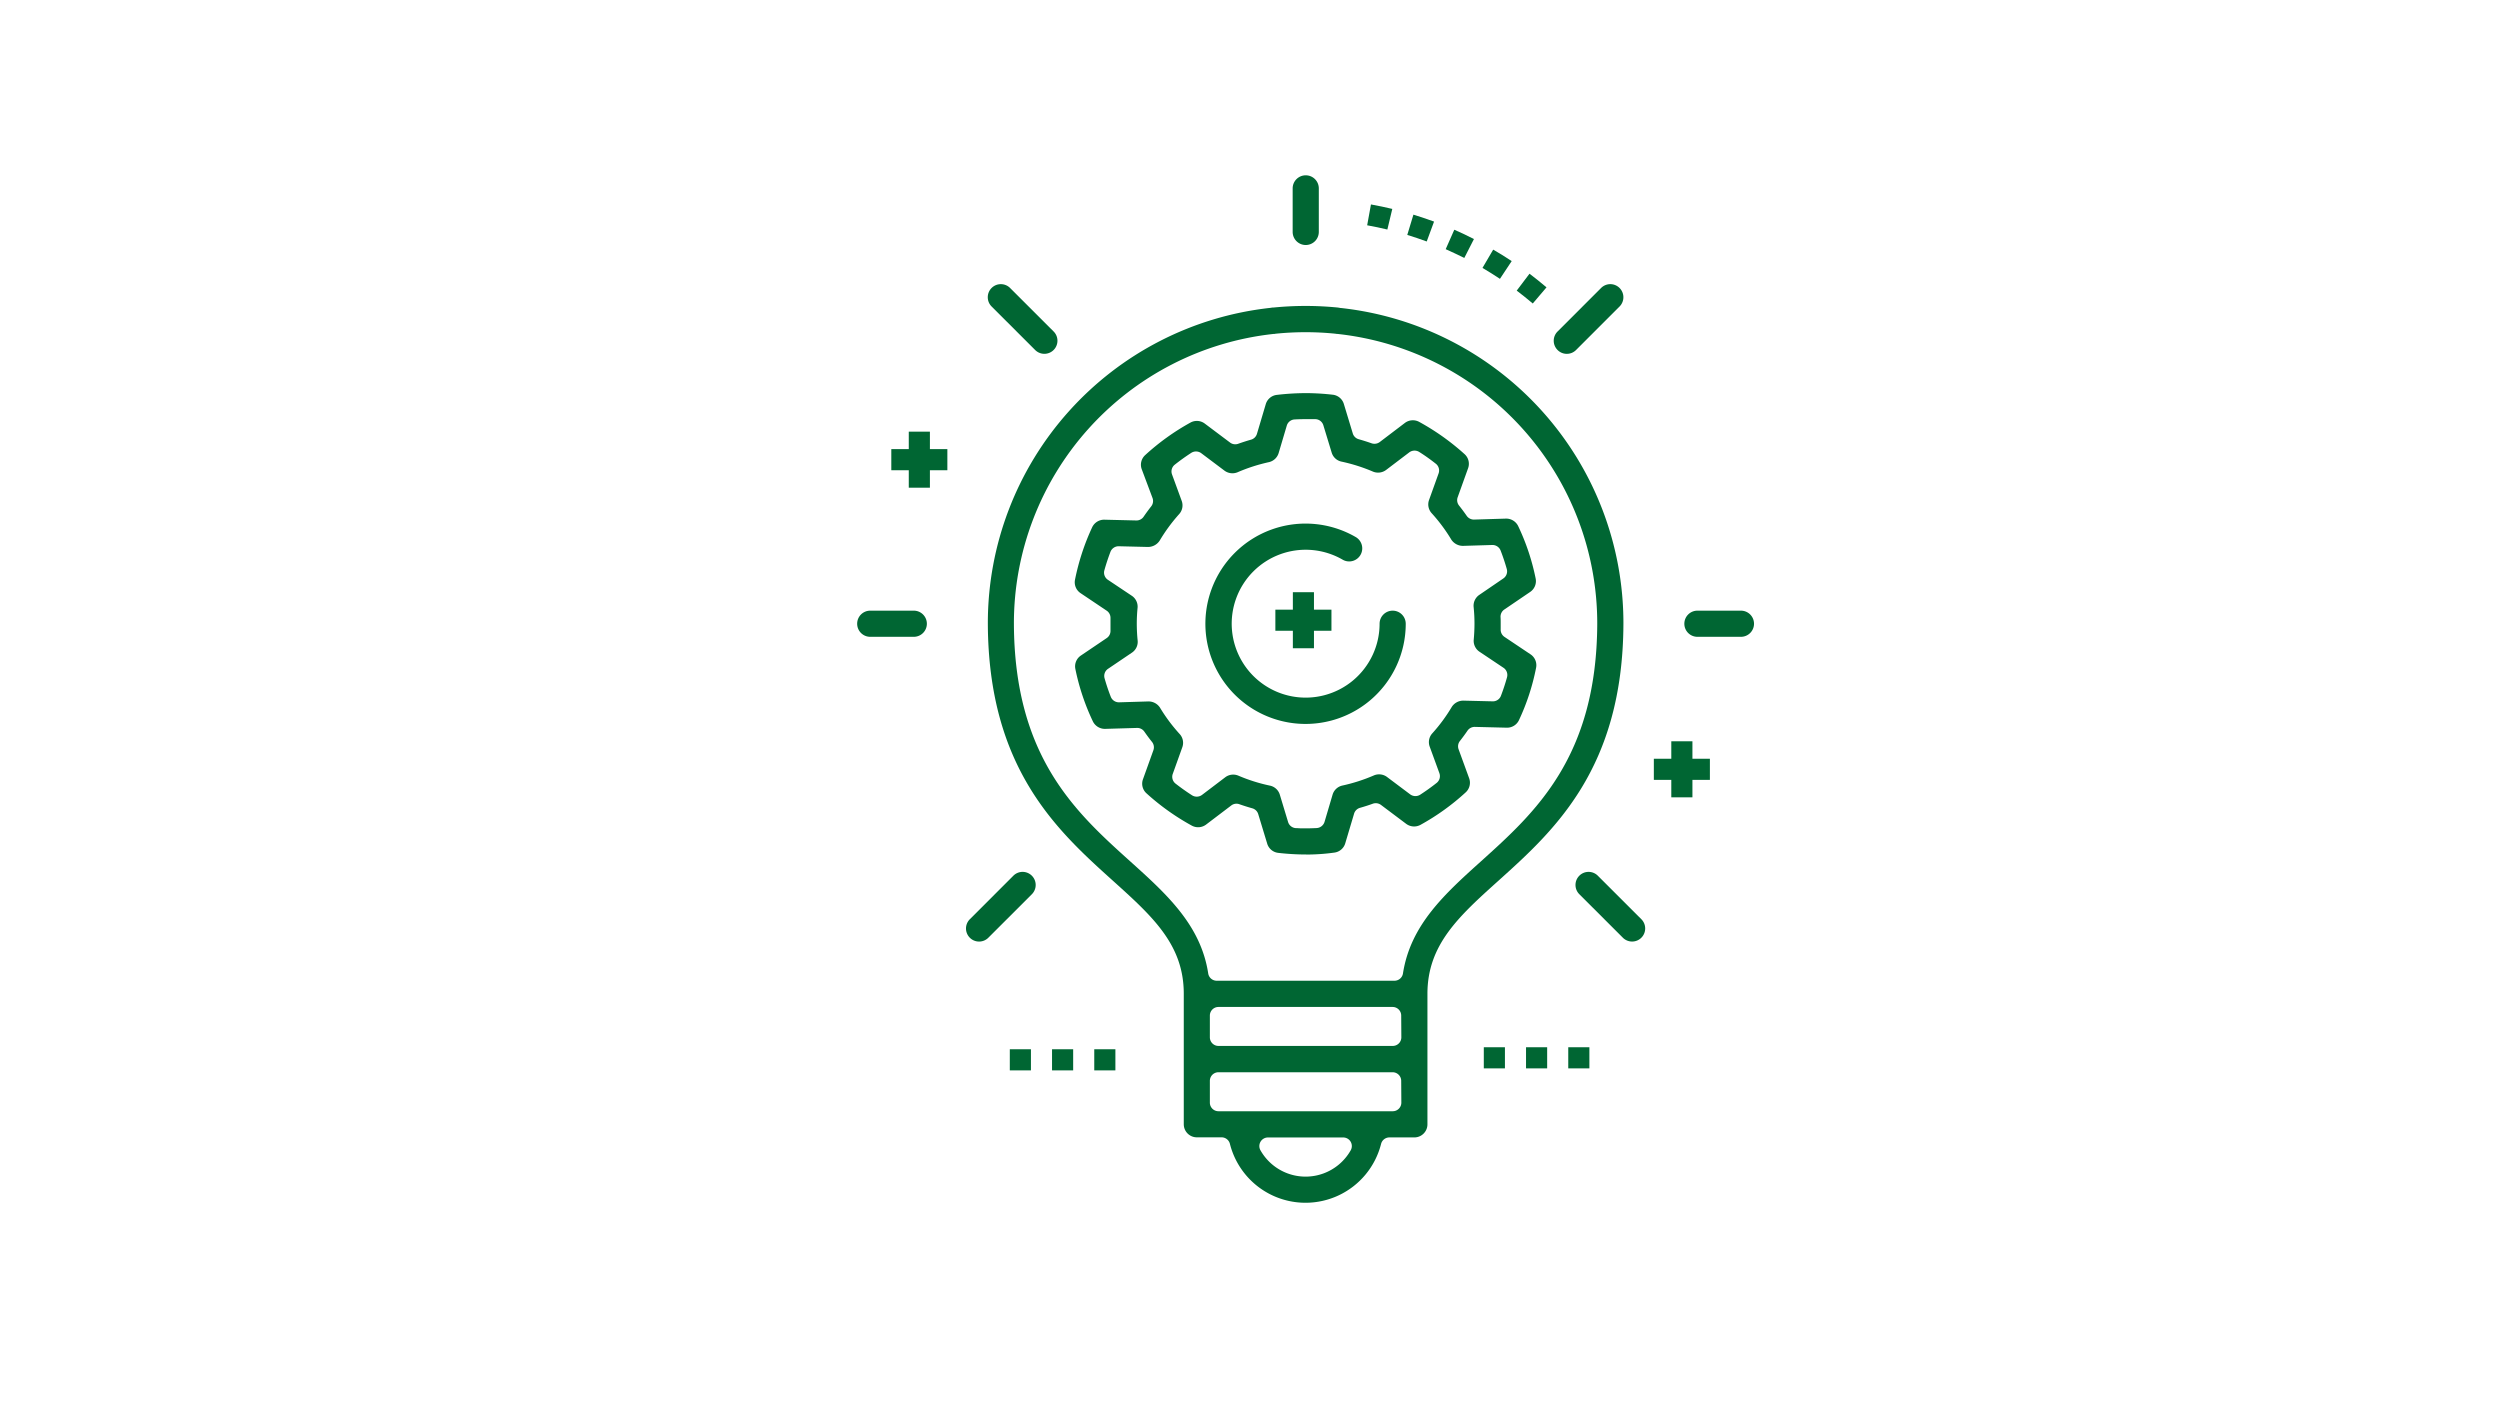 <svg id="Ebene_7" data-name="Ebene 7" xmlns="http://www.w3.org/2000/svg" viewBox="0 0 872 490"><defs><style>.cls-1{fill:#063;}</style></defs><polygon class="cls-1" points="590.32 278.11 590.32 272.02 596.41 272.02 596.41 264.65 590.32 264.65 590.32 258.56 582.95 258.56 582.95 264.65 576.86 264.65 576.86 272.02 582.95 272.02 582.95 278.11 590.32 278.11"/><polygon class="cls-1" points="324.35 170.11 324.35 164.02 330.44 164.02 330.44 156.65 324.35 156.65 324.35 150.56 316.98 150.56 316.98 156.65 310.89 156.65 310.89 164.02 316.98 164.02 316.98 170.11 324.35 170.11"/><path class="cls-1" d="M566.25,217.6a2.62,2.62,0,0,1,0-.28,110.58,110.58,0,0,0-98.53-109.89c-.23,0-.46-.06-.69-.1l-.36-.06c-3.79-.37-7.59-.56-11.27-.56s-7.47.19-11.27.56l-.32,0-.76.12a110.57,110.57,0,0,0-98.49,109.87c0,.13,0,.3,0,.3.2,50.51,24.25,72.18,43.58,89.6,13.83,12.46,24.76,22.31,24.76,39.43v45.55a4.56,4.56,0,0,0,4.56,4.56h8.67A3,3,0,0,1,429,399a27.19,27.19,0,0,0,52.72,0,3,3,0,0,1,2.93-2.27h8.68a4.56,4.56,0,0,0,4.56-4.56V346.64c0-17.12,10.93-27,24.77-39.45C542,289.79,566.05,268.13,566.25,217.6ZM471.08,401.31a18.08,18.08,0,0,1-31.38,0,3,3,0,0,1,2.62-4.56h26.14a3,3,0,0,1,2.62,4.56Zm17.71-16.71a3,3,0,0,1-3,3H425a3,3,0,0,1-3-3V377a3,3,0,0,1,3-3h60.74a3,3,0,0,1,3,3Zm0-22.78a3,3,0,0,1-3,3H425a3,3,0,0,1-3-3v-7.59a3,3,0,0,1,3-3h60.74a3,3,0,0,1,3,3Zm.57-22.31a3,3,0,0,1-3,2.57H424.42a3,3,0,0,1-3-2.57c-2.6-16.91-14.56-27.69-27.22-39.09-18.93-17.05-40.37-36.36-40.55-82.87a101.54,101.54,0,0,1,90.55-101.07l.22,0c.2,0,.41-.07.62-.09a103.66,103.66,0,0,1,20.69,0l.6.09.23,0a101.56,101.56,0,0,1,90.56,101.09c-.19,46.49-21.63,65.81-40.54,82.85C503.92,311.82,492,322.59,489.36,339.51Z"/><path class="cls-1" d="M455.39,85.46A4.56,4.56,0,0,0,460,80.9V65.71a4.56,4.56,0,0,0-9.12,0V80.9A4.57,4.57,0,0,0,455.39,85.46Z"/><path class="cls-1" d="M318.73,213H303.54a4.56,4.56,0,0,0,0,9.12h15.19a4.56,4.56,0,0,0,0-9.12Z"/><path class="cls-1" d="M607.24,213H592.06a4.56,4.56,0,1,0,0,9.12h15.18a4.56,4.56,0,1,0,0-9.12Z"/><path class="cls-1" d="M361.06,122.08a4.56,4.56,0,0,0,7.78-3.22,4.55,4.55,0,0,0-1.33-3.23l-15.19-15.18a4.56,4.56,0,1,0-6.45,6.45Z"/><path class="cls-1" d="M557.32,305.45a4.56,4.56,0,1,0-6.45,6.45l15.19,15.18a4.56,4.56,0,0,0,7.78-3.22,4.55,4.55,0,0,0-1.33-3.23Z"/><path class="cls-1" d="M546.5,123.42a4.51,4.51,0,0,0,3.23-1.34l15.18-15.18a4.57,4.57,0,0,0-3.22-7.79,4.56,4.56,0,0,0-3.23,1.34l-15.18,15.18a4.55,4.55,0,0,0,0,6.45A4.5,4.5,0,0,0,546.5,123.42Z"/><path class="cls-1" d="M356.69,304.11a4.56,4.56,0,0,0-3.23,1.34l-15.18,15.18a4.55,4.55,0,0,0,0,6.45,4.55,4.55,0,0,0,6.45,0l15.19-15.18a4.57,4.57,0,0,0-3.23-7.79Z"/><path class="cls-1" d="M529.79,251.24a78.08,78.08,0,0,0,6-18.33,4.55,4.55,0,0,0-1.93-4.67l-9.08-6.08a3,3,0,0,1-1.34-2.62c0-.72,0-1.43,0-2.16s0-1.44-.05-2.16a3,3,0,0,1,1.33-2.63l9-6.12a4.56,4.56,0,0,0,1.92-4.68,78.82,78.82,0,0,0-6.1-18.29,4.64,4.64,0,0,0-4.27-2.61l-11.19.34a3.05,3.05,0,0,1-2.49-1.3c-.84-1.22-1.74-2.42-2.67-3.59a3,3,0,0,1-.48-2.91l3.63-10.11a4.53,4.53,0,0,0-1.23-4.92,83.22,83.22,0,0,0-15.85-11.26,4.63,4.63,0,0,0-4.95.37l-8.78,6.67a3.08,3.08,0,0,1-2.83.45c-1.53-.54-3-1-4.48-1.42a3,3,0,0,1-2.09-2l-3.13-10.32a4.57,4.57,0,0,0-3.84-3.21,84.19,84.19,0,0,0-9.57-.56,89.39,89.39,0,0,0-10,.62,4.56,4.56,0,0,0-3.82,3.23l-3.07,10.33a3,3,0,0,1-2.08,2.06c-1.43.4-2.94.89-4.47,1.43a3,3,0,0,1-2.84-.43l-8.82-6.62a4.6,4.6,0,0,0-5-.34,81.83,81.83,0,0,0-15.78,11.34,4.54,4.54,0,0,0-1.2,4.93L402,173.71a3,3,0,0,1-.46,2.91c-.9,1.15-1.79,2.36-2.64,3.6a3,3,0,0,1-2.5,1.32l-11.13-.27a4.62,4.62,0,0,0-4.31,2.62,80.73,80.73,0,0,0-6,18.32,4.55,4.55,0,0,0,1.94,4.68L386,213a3,3,0,0,1,1.34,2.6c0,.73,0,1.46,0,2.19s0,1.45,0,2.16a3,3,0,0,1-1.33,2.62L377,228.66a4.54,4.54,0,0,0-1.91,4.69,79.4,79.4,0,0,0,6.11,18.28,4.66,4.66,0,0,0,4.27,2.6l11.19-.33a3,3,0,0,1,2.49,1.3c.88,1.26,1.77,2.46,2.66,3.57a3,3,0,0,1,.49,2.92l-3.63,10.11a4.52,4.52,0,0,0,1.23,4.92A82.47,82.47,0,0,0,415.74,288a4.61,4.61,0,0,0,4.93-.38l8.79-6.67a3,3,0,0,1,1.83-.62,3,3,0,0,1,1,.18c1.5.53,3,1,4.48,1.42a3,3,0,0,1,2.09,2L442,294.27a4.55,4.55,0,0,0,3.85,3.21,84.59,84.59,0,0,0,9.7.57c.52,0,1,0,1.51,0a70.4,70.4,0,0,0,8.33-.66,4.56,4.56,0,0,0,3.83-3.23l3.08-10.34a3,3,0,0,1,2.07-2.05c1.47-.42,3-.9,4.47-1.44a3.06,3.06,0,0,1,2.85.43l8.82,6.62a4.63,4.63,0,0,0,4.93.34,81.28,81.28,0,0,0,15.79-11.34,4.54,4.54,0,0,0,1.21-4.92l-3.68-10.1a3,3,0,0,1,.46-2.9c.95-1.22,1.82-2.39,2.64-3.6a3.05,3.05,0,0,1,2.5-1.32l11.29.28A4.58,4.58,0,0,0,529.79,251.24Zm-4.14-15c-.6,2.18-1.32,4.35-2.12,6.45a3,3,0,0,1-2.83,1.94l-10.25-.25a4.76,4.76,0,0,0-4.1,2.24,57.35,57.35,0,0,1-6.77,9.18,4.56,4.56,0,0,0-.9,4.63l3.38,9.26a3,3,0,0,1-1,3.42c-1.83,1.45-3.75,2.82-5.71,4.09a3.08,3.08,0,0,1-3.47-.12L483.78,271a4.63,4.63,0,0,0-4.56-.54,59.65,59.65,0,0,1-11,3.54,4.58,4.58,0,0,0-3.41,3.16L462,286.66a3.06,3.06,0,0,1-2.76,2.17c-1.32.06-2.44.1-3.39.1h-.13c-.26,0-.57,0-.89,0-.8,0-1.6,0-2.4-.08l-.4,0a3,3,0,0,1-2.75-2.15l-2.88-9.52a4.57,4.57,0,0,0-3.43-3.15,58.82,58.82,0,0,1-11.05-3.49,4.6,4.6,0,0,0-4.55.57l-8.1,6.15a3.08,3.08,0,0,1-3.47.15c-1.95-1.25-3.88-2.62-5.74-4.07a3,3,0,0,1-1-3.41l3.33-9.29a4.53,4.53,0,0,0-.93-4.62,58.09,58.09,0,0,1-6.83-9.15,4.76,4.76,0,0,0-4.05-2.21l-10.32.31a3.05,3.05,0,0,1-2.82-1.93c-.83-2.11-1.55-4.27-2.16-6.43a3,3,0,0,1,1.22-3.34l8.31-5.62a4.54,4.54,0,0,0,2-4.26c-.19-1.82-.29-3.72-.3-5.65a55.16,55.16,0,0,1,.27-5.68,4.55,4.55,0,0,0-2-4.25l-8.34-5.57a3,3,0,0,1-1.23-3.34c.61-2.19,1.33-4.36,2.12-6.43a3.06,3.06,0,0,1,2.83-1.94l10.24.25a4.86,4.86,0,0,0,4.11-2.24,59.08,59.08,0,0,1,6.78-9.22,4.54,4.54,0,0,0,.89-4.61l-3.38-9.24a3,3,0,0,1,1-3.42c1.83-1.45,3.76-2.83,5.72-4.1a3.08,3.08,0,0,1,3.47.12l8.13,6.11a4.67,4.67,0,0,0,4.55.54,59.87,59.87,0,0,1,11-3.54A4.61,4.61,0,0,0,446,158l2.83-9.54a3,3,0,0,1,2.75-2.16c1.3-.07,2.44-.1,3.59-.1h.13l1.52,0H457l1.83,0a3,3,0,0,1,2.76,2.15l2.9,9.52a4.55,4.55,0,0,0,3.41,3.14,59.3,59.3,0,0,1,11,3.49,4.66,4.66,0,0,0,4.56-.57l8.1-6.15a3.08,3.08,0,0,1,3.46-.14c2,1.25,3.91,2.63,5.76,4.08a3,3,0,0,1,1,3.41l-3.33,9.27a4.56,4.56,0,0,0,.92,4.61,57.65,57.65,0,0,1,6.83,9.18,4.83,4.83,0,0,0,4.07,2.21l10.31-.31a3.05,3.05,0,0,1,2.83,1.93c.83,2.14,1.55,4.3,2.15,6.43a3,3,0,0,1-1.22,3.33L516,207.48a4.59,4.59,0,0,0-2,4.23,55.57,55.57,0,0,1,.3,5.7c0,1.83-.08,3.69-.26,5.69a4.56,4.56,0,0,0,2,4.22l8.34,5.58A3,3,0,0,1,525.65,236.22Z"/><path class="cls-1" d="M485.76,213a4.57,4.57,0,0,0-4.56,4.56,25.79,25.79,0,1,1-12.89-22.35,4.45,4.45,0,0,0,2.27.62,4.56,4.56,0,0,0,2.29-8.51,34.94,34.94,0,1,0,17.45,30.24A4.56,4.56,0,0,0,485.76,213Z"/><rect class="cls-1" x="547.01" y="365.28" width="7.37" height="7.37"/><rect class="cls-1" x="517.55" y="365.28" width="7.37" height="7.37"/><rect class="cls-1" x="532.28" y="365.28" width="7.37" height="7.37"/><rect class="cls-1" x="366.95" y="365.98" width="7.37" height="7.37"/><rect class="cls-1" x="352.22" y="365.98" width="7.37" height="7.37"/><rect class="cls-1" x="381.68" y="365.98" width="7.37" height="7.37"/><polygon class="cls-1" points="458.31 226.11 458.31 220.01 464.41 220.01 464.41 212.65 458.31 212.65 458.31 206.56 450.95 206.56 450.95 212.65 444.85 212.65 444.85 220.01 450.95 220.01 450.95 226.11 458.31 226.11"/><path class="cls-1" d="M497.64,84.23l2.56-6.94Q496.65,76,493,74.87l-2.14,7.07C493.14,82.64,495.41,83.41,497.64,84.23Z"/><path class="cls-1" d="M534.63,105.86l4.79-5.63c-1.93-1.64-3.9-3.23-5.93-4.76l-4.46,5.9C530.94,102.82,532.81,104.31,534.63,105.86Z"/><path class="cls-1" d="M483.91,80.06l1.72-7.19Q482,72,478.19,71.31l-1.32,7.27C479.25,79,481.59,79.51,483.91,80.06Z"/><path class="cls-1" d="M527.28,91.07q-3.16-2.11-6.45-4l-3.74,6.38q3.1,1.82,6.09,3.81Z"/><path class="cls-1" d="M507.26,80.13l-3,6.78c2.2,1,4.37,2,6.49,3.06l3.36-6.59C511.89,82.23,509.6,81.15,507.26,80.13Z"/></svg>